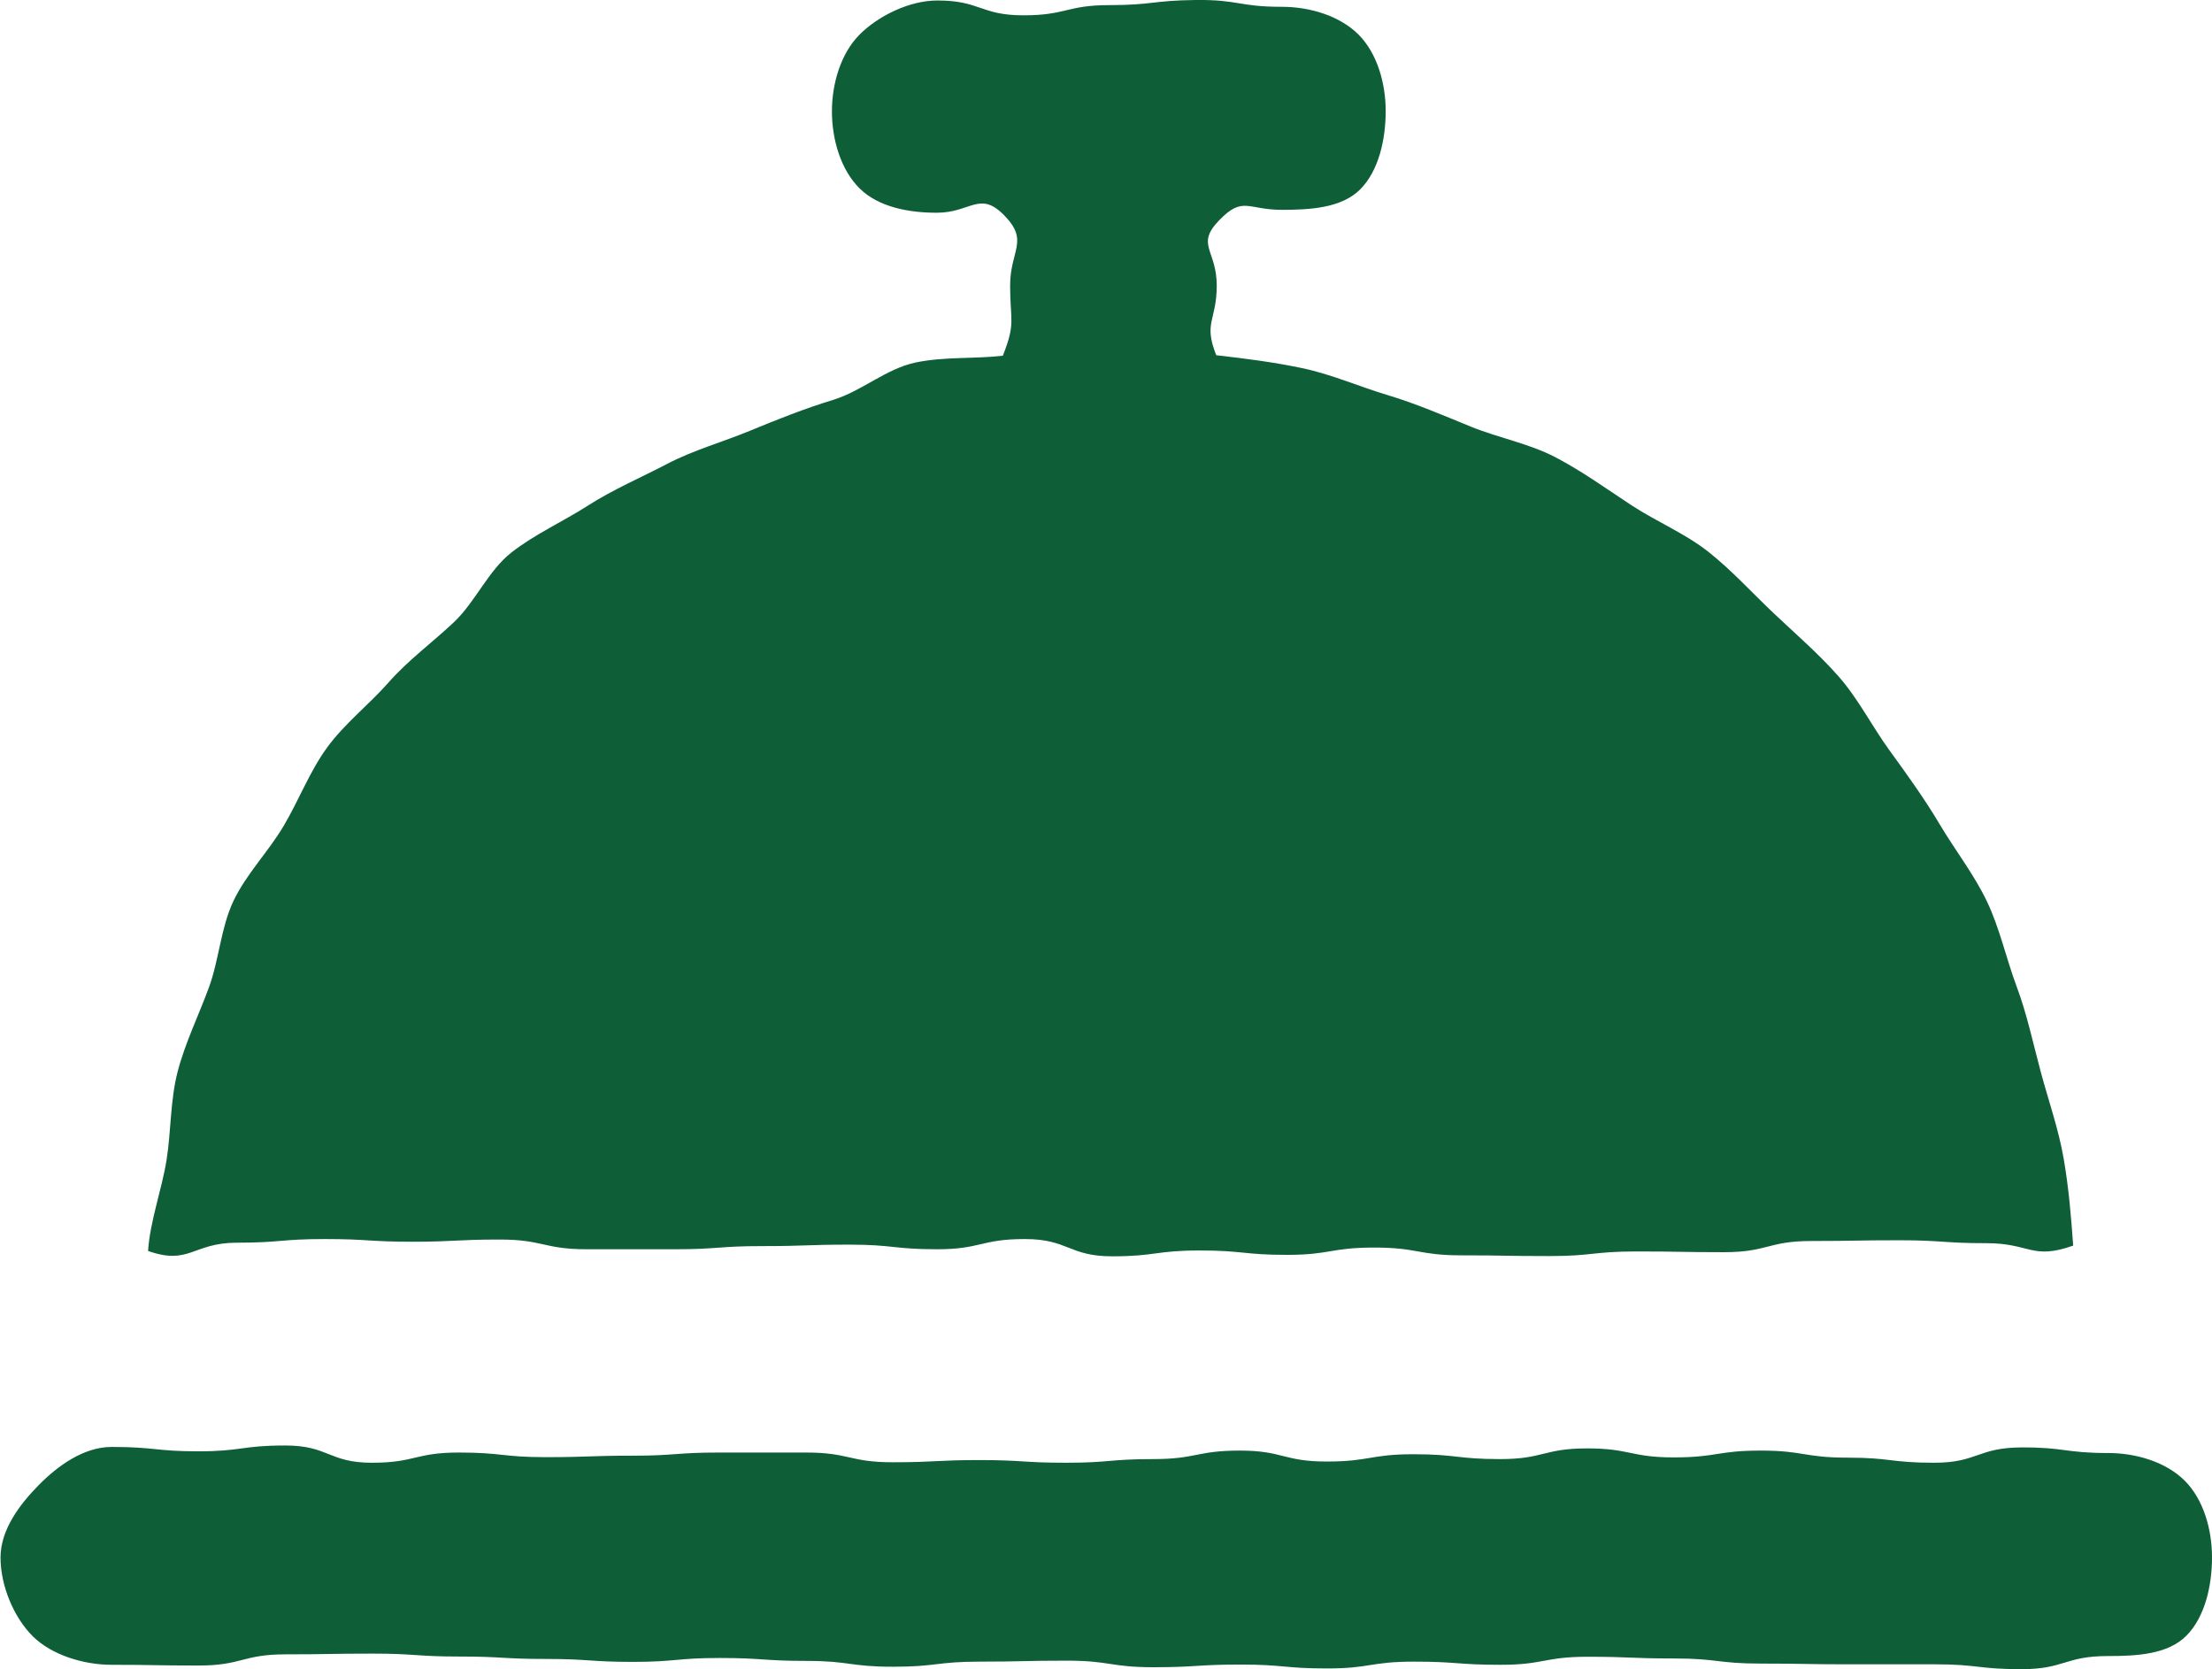<?xml version="1.0" encoding="UTF-8"?>
<svg id="Layer_2" data-name="Layer 2" xmlns="http://www.w3.org/2000/svg" viewBox="0 0 90.99 68.65">
  <defs>
    <style>
      .cls-1 {
        fill: #0e5f37;
      }
    </style>
  </defs>
  <g id="Layer_1-2" data-name="Layer 1">
    <path class="cls-1" d="M86.72,59.76c1.15,0,2.38.37,3.15,1.14s1.12,2,1.12,3.15-.28,2.44-1.05,3.22-2.07.84-3.22.84c-1.79,0-1.79.54-3.57.54s-1.78-.2-3.57-.2-1.79,0-3.57,0-1.78-.03-3.57-.03-1.79-.21-3.57-.21-1.79-.07-3.57-.07-1.79.33-3.57.33-1.78-.13-3.57-.13-1.79.28-3.57.28-1.78-.16-3.57-.16-1.79.11-3.57.11-1.78-.27-3.57-.27-1.79.04-3.57.04-1.79.21-3.57.21-1.79-.24-3.57-.24-1.79-.12-3.57-.12-1.79.16-3.57.16-1.79-.12-3.57-.12-1.79-.1-3.57-.1-1.79-.12-3.57-.12-1.79.03-3.57.03-1.79.46-3.58.46-1.79-.03-3.58-.03c-1.15,0-2.46-.4-3.24-1.17s-1.33-2.08-1.33-3.24.81-2.21,1.58-2.99,1.84-1.56,2.99-1.56c1.79,0,1.79.18,3.57.18s1.78-.24,3.57-.24,1.79.71,3.57.71,1.78-.42,3.57-.42,1.79.19,3.57.19,1.79-.06,3.57-.06,1.79-.13,3.57-.13,1.78,0,3.57,0,1.79.4,3.57.4,1.78-.09,3.57-.09,1.79.11,3.57.11,1.78-.15,3.57-.15,1.79-.35,3.57-.35,1.79.45,3.57.45,1.79-.3,3.57-.3,1.79.2,3.57.2,1.79-.44,3.57-.44,1.79.37,3.57.37,1.79-.28,3.57-.28,1.79.29,3.57.29,1.79.21,3.57.21,1.79-.62,3.58-.63,1.79.23,3.58.23ZM52.73.28c1.15,0,2.38.37,3.15,1.14s1.12,2,1.12,3.15-.28,2.45-1.05,3.22-2.07.84-3.22.84c-1.42,0-1.6-.58-2.58.43s-.1,1.22-.1,2.68-.56,1.51-.02,2.87c1.23.14,2.33.28,3.53.53s2.35.76,3.52,1.11,2.3.84,3.43,1.3,2.39.69,3.48,1.26,2.1,1.3,3.12,1.97,2.21,1.16,3.17,1.92,1.81,1.7,2.7,2.54,1.84,1.66,2.65,2.58,1.38,2.06,2.1,3.05,1.44,1.99,2.07,3.05,1.4,2.04,1.93,3.15.79,2.34,1.22,3.49.68,2.35,1,3.54.73,2.34.94,3.56.3,2.33.39,3.57c-1.7.6-1.77-.1-3.56-.1s-1.8-.12-3.6-.12-1.8.03-3.6.03-1.8.46-3.6.46-1.8-.03-3.6-.03-1.8.19-3.6.19-1.8-.03-3.59-.03-1.8-.32-3.6-.32-1.8.3-3.59.3-1.8-.18-3.6-.18-1.8.24-3.59.24-1.8-.71-3.6-.71-1.8.42-3.6.42-1.8-.19-3.6-.19-1.8.06-3.6.06-1.8.13-3.6.13-1.8,0-3.6,0-1.8-.4-3.6-.4-1.8.09-3.6.09-1.8-.11-3.6-.11-1.8.15-3.61.15-1.95.94-3.65.34c.08-1.23.57-2.54.76-3.74s.15-2.47.46-3.65.86-2.3,1.28-3.44.49-2.46,1.01-3.56,1.43-2.02,2.06-3.08,1.07-2.24,1.79-3.23,1.72-1.76,2.53-2.68,1.8-1.64,2.69-2.48,1.41-2.12,2.37-2.87,2.12-1.27,3.15-1.93,2.16-1.14,3.25-1.71,2.26-.89,3.4-1.36,2.24-.91,3.42-1.27,2.2-1.29,3.4-1.54,2.37-.14,3.59-.28c.54-1.36.3-1.42.3-2.88s.79-1.83-.23-2.88-1.38-.12-2.79-.12c-1.15,0-2.39-.23-3.17-1s-1.14-2.02-1.14-3.17.37-2.39,1.14-3.16S37.41.02,38.56.02c1.77,0,1.77.61,3.54.61s1.77-.42,3.54-.42S47.41.02,49.18,0s1.77.28,3.55.28Z"/>
  </g>
</svg>